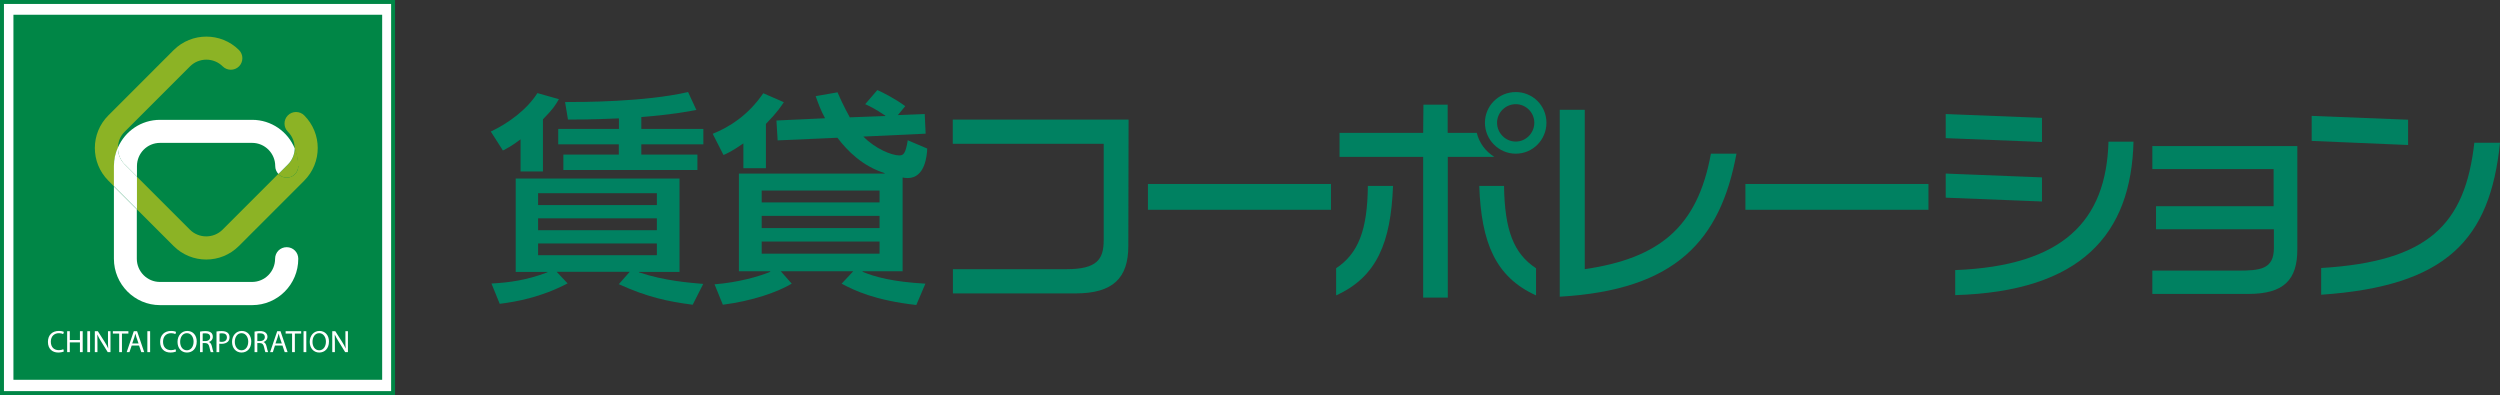 <?xml version="1.0" encoding="UTF-8"?><svg id="_レイヤー_2" xmlns="http://www.w3.org/2000/svg" width="189.84" height="30" viewBox="0 0 189.84 30"><rect x="0" y="0" width="189.84" height="30" fill="#333333" stroke="none"/><defs><style>.cls-1{fill:#008646;}.cls-2{fill:#008161;}.cls-3{fill:#fff;}.cls-4{fill:#8cb325;}.cls-5{fill:none;stroke:#008646;stroke-width:.3px;}</style></defs><g id="_レイヤー_2-2"><g><g><path class="cls-2" d="M49.88,16.58v.9h-9.02v-.9h9.02Zm-11.93,6.49c1.21-.15,3.11-.48,5.15-1.55l-.83-.88h5.55l-.83,.94c2.16,.98,3.69,1.31,5.61,1.56l.8-1.58c-1-.09-2.92-.22-4.88-.88v-.03h3.08v-7.09h-12.44v7.09h2.41v.03c-1.55,.59-2.9,.78-4.25,.85l.63,1.55Zm11.93-8.4v.9h-9.02v-.9h9.02Zm0,3.82v.89h-9.02v-.89h9.02Zm-10.35-5.47h1.7v-3.96c.8-.82,.93-1.05,1.21-1.53l-1.63-.46c-.82,1.29-2.25,2.31-3.54,2.92l.92,1.44c.32-.17,.7-.36,1.34-.85v2.43Zm7.46-3.23h-4.6v1.17h4.6v.78h-4.21v1.17h10.18v-1.17h-4.26v-.78h4.71v-1.17h-4.71v-.9c2.35-.19,3.48-.41,4.18-.54l-.63-1.36c-3.31,.76-8.1,.76-9.34,.76l.22,1.33c.61,0,1.73,0,3.87-.09v.8Z"/><path class="cls-2" d="M66.79,16.39v.93h-8.95v-.93h8.95Zm3.5-6.24l-.07-1.49-2.04,.08,.56-.68c-.8-.59-1.76-1.07-2.12-1.22l-.92,1.07c.41,.19,.7,.32,1.53,.87v.03l-2.7,.1c-.51-.94-.71-1.39-.93-1.9l-1.66,.29c.17,.49,.37,1.05,.71,1.68l-3.69,.17,.09,1.51,4.54-.2c.78,1.03,1.94,2.17,3.58,2.68v.04h-11.06v7.42h2.38v.04c-.87,.36-2.41,.8-4.23,.95l.63,1.55c2.21-.29,4.08-.92,5.23-1.6l-.83-.94h5.5l-.88,.94c.95,.51,2.5,1.26,5.67,1.62l.69-1.62c-2.48-.14-3.82-.51-4.77-.9v-.04h3.04v-7.12c.08,.02,.27,.04,.39,.04,1.31,0,1.46-1.7,1.48-2.24l-1.48-.63c-.17,1.09-.36,1.15-.65,1.15-.58,0-1.82-.51-2.72-1.43l4.72-.22Zm-3.5,4.32v.9h-8.95v-.9h8.95Zm0,3.87v.92h-8.95v-.92h8.95Zm-10.35-5.57h1.72v-3.36c.88-.9,1.19-1.39,1.36-1.65l-1.56-.68c-1.16,1.7-2.6,2.58-3.84,3.08l.82,1.61c.24-.1,.66-.29,1.51-.88v1.89Z"/><path class="cls-2" d="M83.82,10.92h-11.47v-1.84h13.35l-.02,9.6c0,2.43-1.16,3.6-4.01,3.6h-9.31v-1.84h8.63c2.31,0,2.82-.75,2.82-2.19v-7.34Z"/><path class="cls-2" d="M101.07,15.93h-13.9v-1.96h13.9v1.96Z"/><path class="cls-2" d="M115.1,10.75c-.78,0-1.42-.65-1.42-1.43s.65-1.41,1.42-1.41,1.41,.63,1.41,1.41-.63,1.43-1.41,1.43Zm0,.92c1.29,0,2.33-1.05,2.33-2.35s-1.04-2.33-2.33-2.33-2.34,1.04-2.34,2.33,1.05,2.35,2.34,2.35Zm-5.16-3.72h-1.85l-.02,2.14h-6.35v1.82h6.35v10.69h1.87V11.91h3.53c-.66-.41-1.14-1.05-1.33-1.82h-2.21v-2.14Zm-6.07,6.17c-.03,3.36-.73,5.13-2.41,6.25v2.06c3.09-1.4,4.16-4.01,4.32-8.31h-1.9Zm8.46,0c.15,4.29,1.22,6.91,4.31,8.31v-2.06c-1.7-1.12-2.38-2.89-2.43-6.25h-1.88Z"/><path class="cls-2" d="M120.34,8.34v12.1c5.64-.83,8.56-3.16,9.58-8.77h1.94c-1.22,6.59-4.6,10.35-13.42,10.86V8.34h1.9Z"/><path class="cls-2" d="M146.44,15.93h-13.9v-1.96h13.9v1.96Z"/><path class="cls-2" d="M155.06,10.78l-7.31-.29v-1.83l7.31,.29v1.83Zm6.95-.03c-.17,7.05-3.98,11.38-13.54,11.66v-1.9c8.17-.32,11.47-3.71,11.64-9.75h1.9Zm-6.95,4.55l-7.31-.29v-1.83l7.31,.29v1.84Z"/><path class="cls-2" d="M163.71,15.66h8.94v-2.82h-9.21v-1.75h11.01v7.85c0,2.29-1,3.38-3.72,3.38h-7.29v-1.77h6.44c1.75,0,2.79-.09,2.79-1.73v-1.41h-8.95v-1.75Z"/><path class="cls-2" d="M182.86,11.01l-7.32-.31v-1.9l7.32,.29v1.92Zm-6.59,9.34c8.12-.49,10.92-3.28,11.62-9.51h1.95c-.75,7.36-4.06,10.89-13.58,11.54v-2.02Z"/></g><g><rect class="cls-3" x=".15" y=".15" width="29.7" height="29.7"/><rect class="cls-5" x=".15" y=".15" width="29.7" height="29.7"/><rect class="cls-1" x="1.02" y="1.12" width="28" height="27.72"/><path class="cls-3" d="M4.84,26.69c-.07,.04-.23,.08-.42,.08-.45,0-.78-.28-.78-.81s.34-.83,.83-.83c.2,0,.32,.04,.38,.07l-.05,.17c-.08-.04-.19-.07-.32-.07-.37,0-.62,.24-.62,.65,0,.39,.22,.64,.61,.64,.13,0,.25-.03,.34-.07l.04,.16Z"/><polygon class="cls-3" points="5.3 25.15 5.3 25.82 6.07 25.82 6.07 25.15 6.28 25.15 6.28 26.74 6.07 26.74 6.07 26 5.3 26 5.3 26.74 5.1 26.74 5.1 25.15 5.3 25.15"/><rect class="cls-3" x="6.63" y="25.15" width=".21" height="1.59"/><path class="cls-3" d="M7.2,26.74v-1.59h.23l.51,.8c.12,.19,.21,.35,.28,.52h0c-.02-.21-.02-.41-.02-.65v-.67h.19v1.59h-.21l-.5-.81c-.11-.18-.22-.36-.29-.53h0c.01,.2,.01,.39,.01,.66v.68h-.19Z"/><polygon class="cls-3" points="9.05 25.33 8.57 25.33 8.57 25.15 9.75 25.15 9.75 25.33 9.26 25.33 9.26 26.74 9.05 26.74 9.05 25.33"/><path class="cls-3" d="M10.52,26.08l-.16-.46c-.03-.1-.06-.2-.08-.29h0c-.02,.09-.05,.19-.08,.29l-.16,.46h.48Zm-.52,.16l-.17,.5h-.21l.54-1.59h.25l.54,1.59h-.22l-.17-.5h-.56"/><rect class="cls-3" x="11.19" y="25.15" width=".21" height="1.59"/><path class="cls-3" d="M13.36,26.69c-.07,.04-.23,.08-.42,.08-.45,0-.78-.28-.78-.81s.34-.83,.83-.83c.2,0,.32,.04,.38,.07l-.05,.17c-.08-.04-.19-.07-.32-.07-.37,0-.62,.24-.62,.65,0,.39,.22,.64,.61,.64,.13,0,.25-.03,.34-.07l.04,.16Z"/><path class="cls-3" d="M14.19,26.6c.32,0,.51-.3,.51-.66,0-.31-.17-.64-.51-.64s-.51,.32-.51,.66,.18,.64,.51,.64h0Zm0,.17c-.42,0-.71-.33-.71-.81s.31-.83,.74-.83,.72,.33,.72,.8c0,.55-.33,.84-.74,.84h0"/><path class="cls-3" d="M15.39,25.9h.21c.22,0,.36-.12,.36-.3,0-.21-.15-.29-.37-.29-.1,0-.17,0-.2,.02v.58Zm-.2-.72c.1-.02,.25-.04,.39-.04,.22,0,.36,.04,.46,.13,.08,.07,.12,.18,.12,.3,0,.21-.13,.35-.3,.4h0c.12,.05,.19,.16,.23,.33,.05,.22,.09,.38,.12,.44h-.21s-.06-.18-.1-.38c-.05-.22-.13-.3-.32-.31h-.19v.69h-.2v-1.57"/><path class="cls-3" d="M16.66,25.94s.1,.02,.17,.02c.25,0,.4-.12,.4-.34s-.15-.31-.37-.31c-.09,0-.16,.01-.19,.02v.62Zm-.21-.77c.1-.02,.23-.03,.39-.03,.2,0,.35,.05,.45,.13,.09,.08,.14,.19,.14,.33s-.04,.26-.12,.34c-.11,.11-.29,.17-.49,.17-.06,0-.12,0-.17-.01v.64h-.21v-1.57"/><path class="cls-3" d="M18.34,26.6c.33,0,.51-.3,.51-.66,0-.31-.17-.64-.51-.64s-.51,.32-.51,.66,.19,.64,.51,.64h0Zm0,.17c-.42,0-.72-.33-.72-.81s.31-.83,.74-.83,.72,.33,.72,.8c0,.55-.33,.84-.74,.84h0"/><path class="cls-3" d="M19.54,25.9h.21c.22,0,.36-.12,.36-.3,0-.21-.15-.29-.37-.29-.1,0-.17,0-.2,.02v.58Zm-.21-.72c.1-.02,.25-.04,.39-.04,.22,0,.36,.04,.46,.13,.08,.07,.13,.18,.13,.3,0,.21-.14,.35-.3,.4h0c.12,.05,.19,.16,.23,.33,.05,.22,.09,.38,.12,.44h-.21s-.06-.18-.1-.38c-.05-.22-.13-.3-.32-.31h-.19v.69h-.21v-1.57"/><path class="cls-3" d="M21.4,26.08l-.16-.46c-.03-.1-.06-.2-.08-.29h0c-.02,.09-.05,.19-.08,.29l-.16,.46h.48Zm-.52,.16l-.16,.5h-.21l.54-1.59h.25l.54,1.59h-.22l-.17-.5h-.56"/><polygon class="cls-3" points="22.18 25.33 21.69 25.33 21.69 25.15 22.87 25.15 22.87 25.33 22.39 25.33 22.39 26.74 22.18 26.74 22.18 25.33"/><rect class="cls-3" x="23.05" y="25.15" width=".21" height="1.59"/><path class="cls-3" d="M24.24,26.6c.32,0,.51-.3,.51-.66,0-.31-.17-.64-.51-.64s-.51,.32-.51,.66,.18,.64,.51,.64h0Zm0,.17c-.42,0-.72-.33-.72-.81s.31-.83,.74-.83,.72,.33,.72,.8c0,.55-.33,.84-.74,.84h0"/><path class="cls-3" d="M25.23,26.74v-1.59h.23l.51,.8c.12,.19,.21,.35,.28,.52h0c-.02-.21-.02-.41-.02-.65v-.67h.19v1.59h-.21l-.5-.81c-.11-.18-.22-.36-.29-.53h0c.01,.2,.01,.39,.01,.66v.68h-.19Z"/><path class="cls-4" d="M8.96,11.18c.01-.43,.18-.86,.51-1.18l4.96-4.96c.68-.68,1.8-.68,2.48,0,.34,.34,.9,.34,1.24,0,.34-.34,.34-.9,0-1.24,0,0,0,0,0,0-1.37-1.36-3.59-1.36-4.96,0l-4.96,4.96c-1.37,1.37-1.37,3.59,0,4.96l.43,.43v-1.53c0-.51,.11-.99,.31-1.43Z"/><path class="cls-4" d="M22.65,12.61c0,.49-.39,.88-.88,.88-.25,0-.48-.11-.64-.28l-4.23,4.23c-.68,.68-1.8,.68-2.48,0l-4.03-4.03v2.48l2.79,2.79c1.37,1.37,3.59,1.37,4.96,0l4.96-4.96c1.37-1.37,1.37-3.59,0-4.96h0c-.34-.34-.9-.34-1.24,0-.34,.34-.34,.9,0,1.24,.35,.35,.52,.81,.51,1.27,.17,.41,.26,.87,.26,1.34,0,0,0,0,0,0Z"/><path class="cls-4" d="M21.13,13.21c.16,.17,.38,.28,.64,.28,.48,0,.88-.39,.88-.88,0,0,0,0,0,0,0-.47-.09-.93-.26-1.34-.01,.44-.18,.88-.51,1.21l-.73,.73Z"/><path class="cls-3" d="M9.47,12.48l.93,.93v-.8c0-.97,.78-1.76,1.75-1.76h7c.96,0,1.75,.79,1.75,1.76,0,.23,.09,.44,.24,.6l.73-.73c.33-.33,.5-.77,.51-1.21-.52-1.27-1.77-2.17-3.23-2.17h-7c-1.43,0-2.65,.86-3.19,2.09-.02,.47,.15,.94,.51,1.3Z"/><path class="cls-3" d="M8.65,14.15v5.5c0,1.94,1.57,3.52,3.5,3.52h7c1.93,0,3.5-1.57,3.5-3.52,0,0,0,0,0,0,0-.49-.39-.88-.88-.88s-.88,.39-.88,.88c0,.97-.78,1.76-1.75,1.76h-7c-.96,0-1.75-.79-1.75-1.76v-3.75l-1.75-1.75Z"/><path class="cls-3" d="M10.4,13.41l-.93-.93c-.36-.36-.53-.83-.51-1.3-.2,.44-.31,.92-.31,1.43v1.53l1.75,1.75v-2.48Z"/></g></g></g></svg>